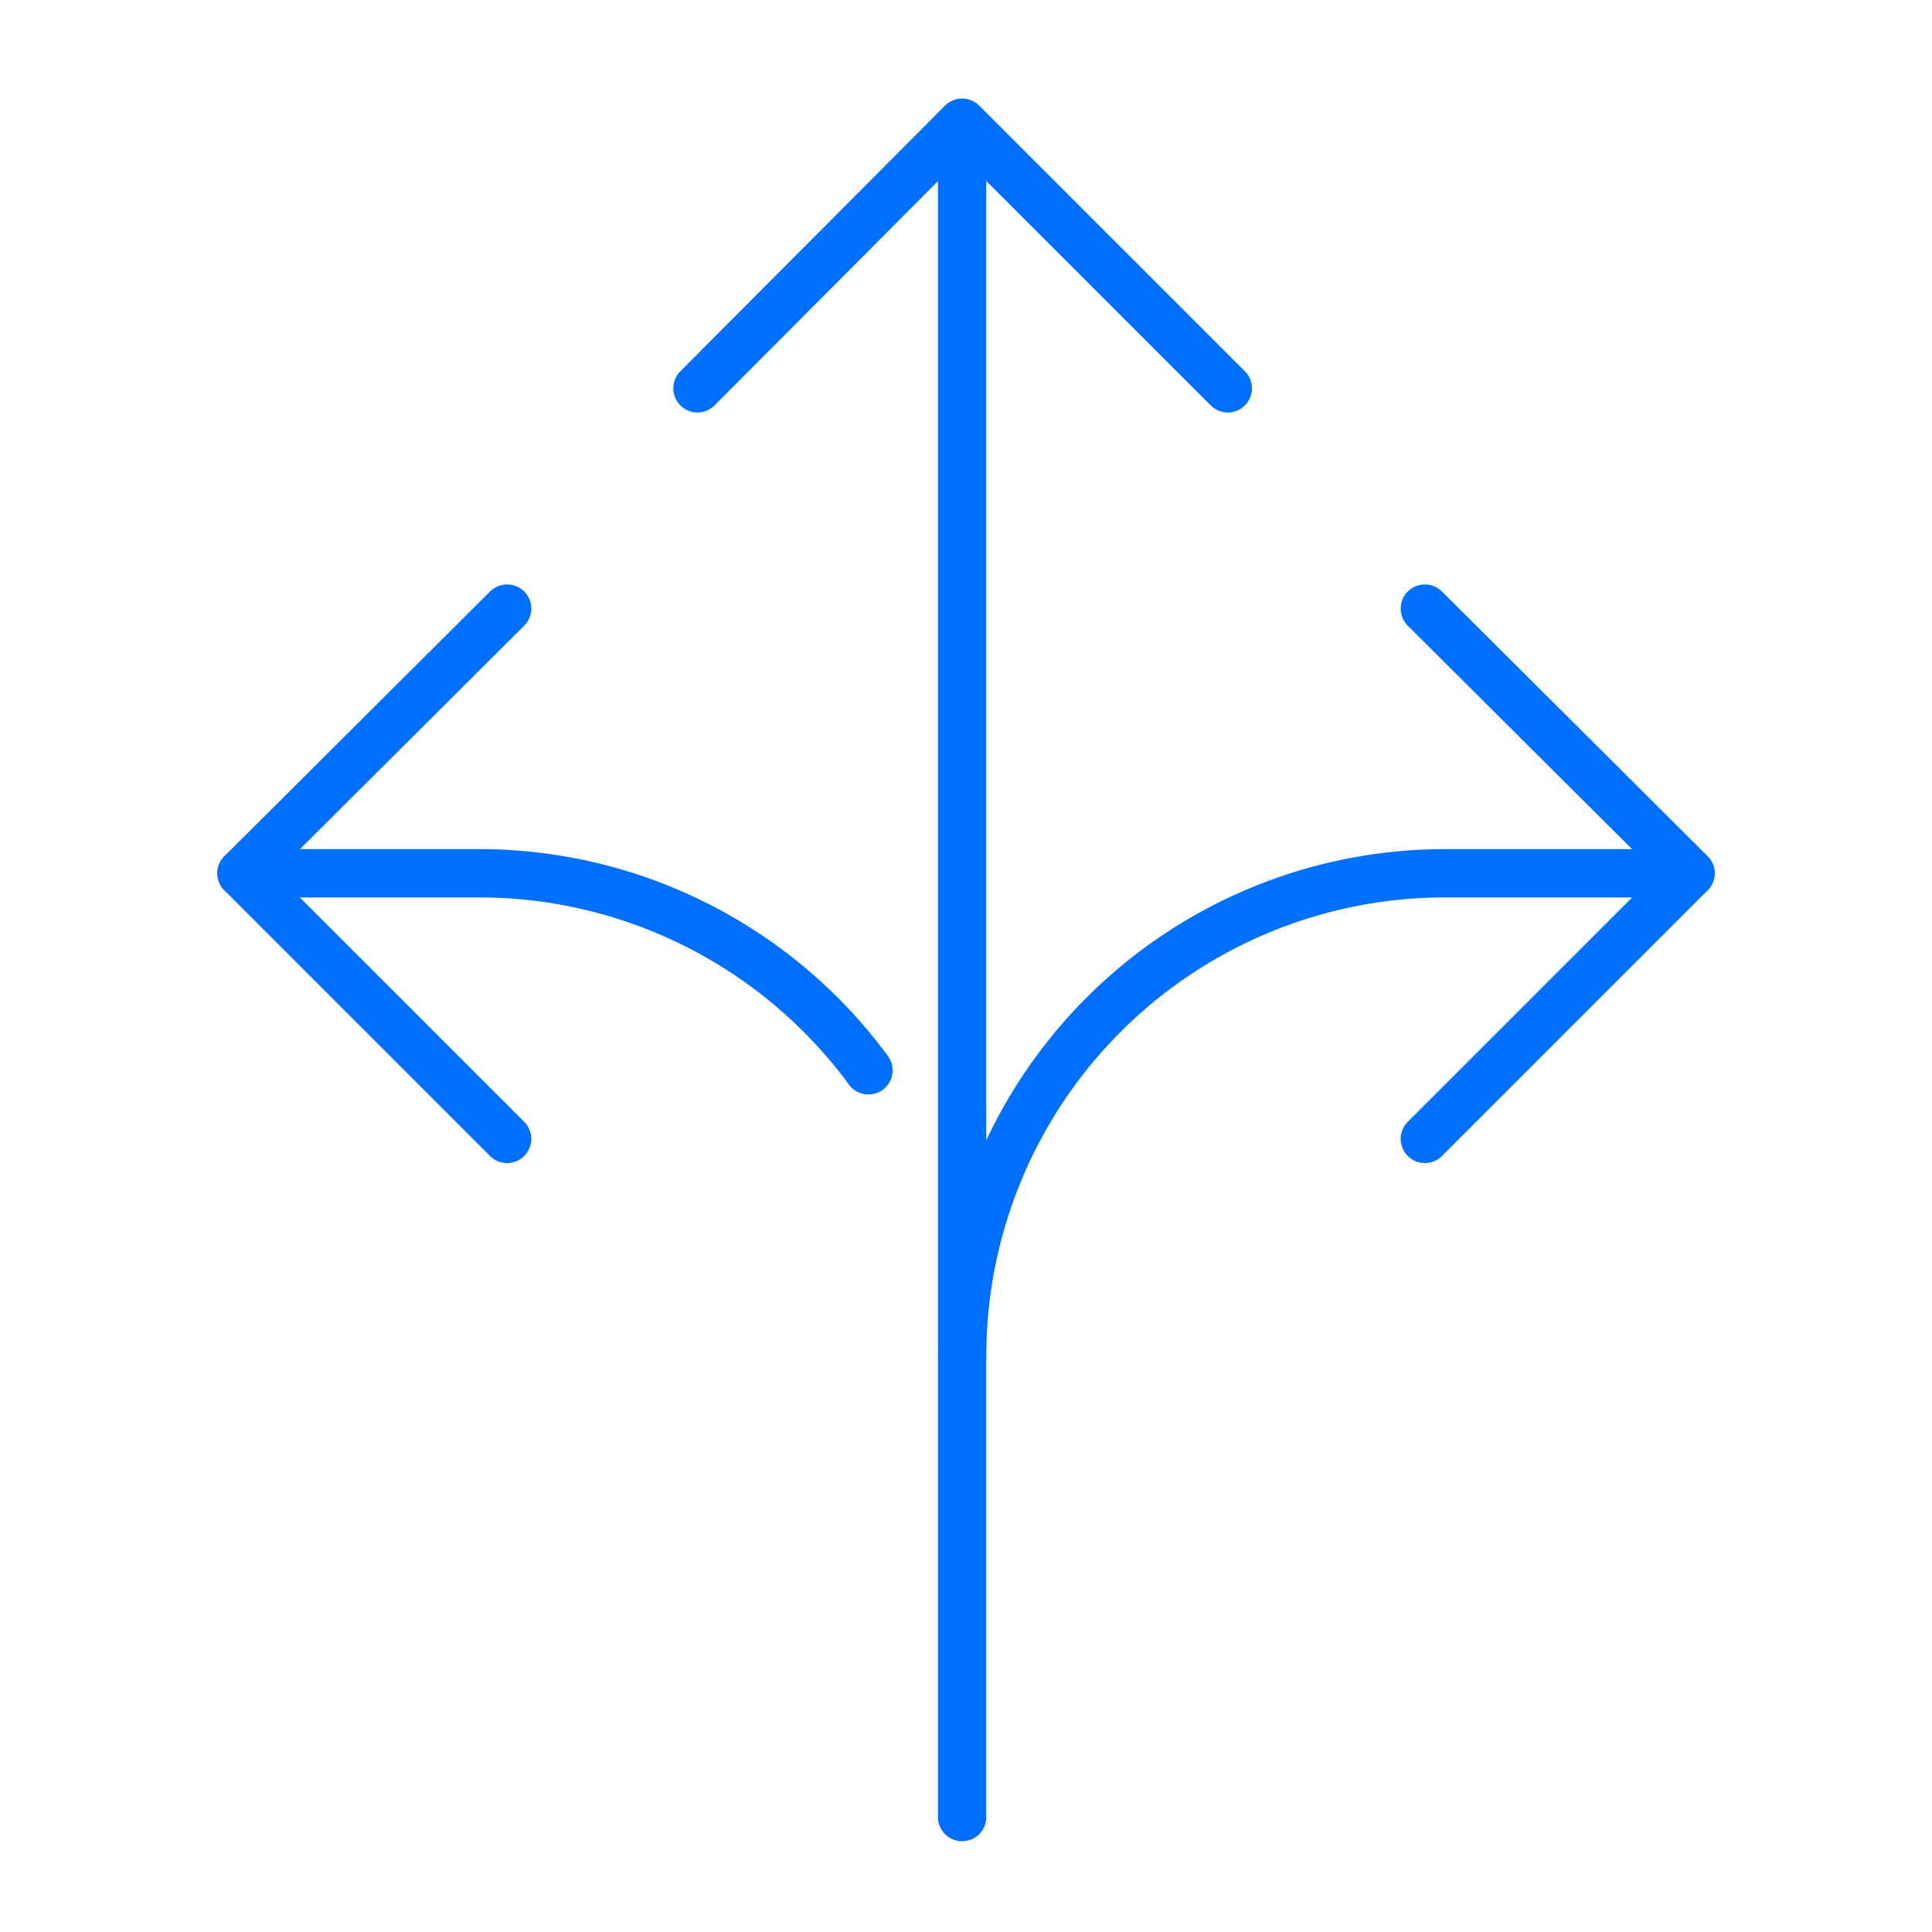 <svg id="Layer_1" data-name="Layer 1" xmlns="http://www.w3.org/2000/svg" viewBox="0 0 200 200"><defs><style>.cls-1{fill:none;stroke:#006fff;stroke-linecap:round;stroke-linejoin:round;stroke-width:5px;}</style></defs><path class="cls-1" d="M99.6,188.1V140.4a50,50,0,0,1,50-50H175"/><path class="cls-1" d="M89.9,110.8A50,50,0,0,0,49.6,90.4H25"/><line class="cls-1" x1="99.6" y1="139.2" x2="99.6" y2="13.7"/><polyline class="cls-1" points="72.2 40.2 99.6 12.7 127.1 40.2"/><polyline class="cls-1" points="147.5 63 175 90.4 147.5 117.9"/><polyline class="cls-1" points="52.5 63 25 90.4 52.5 117.9"/></svg>